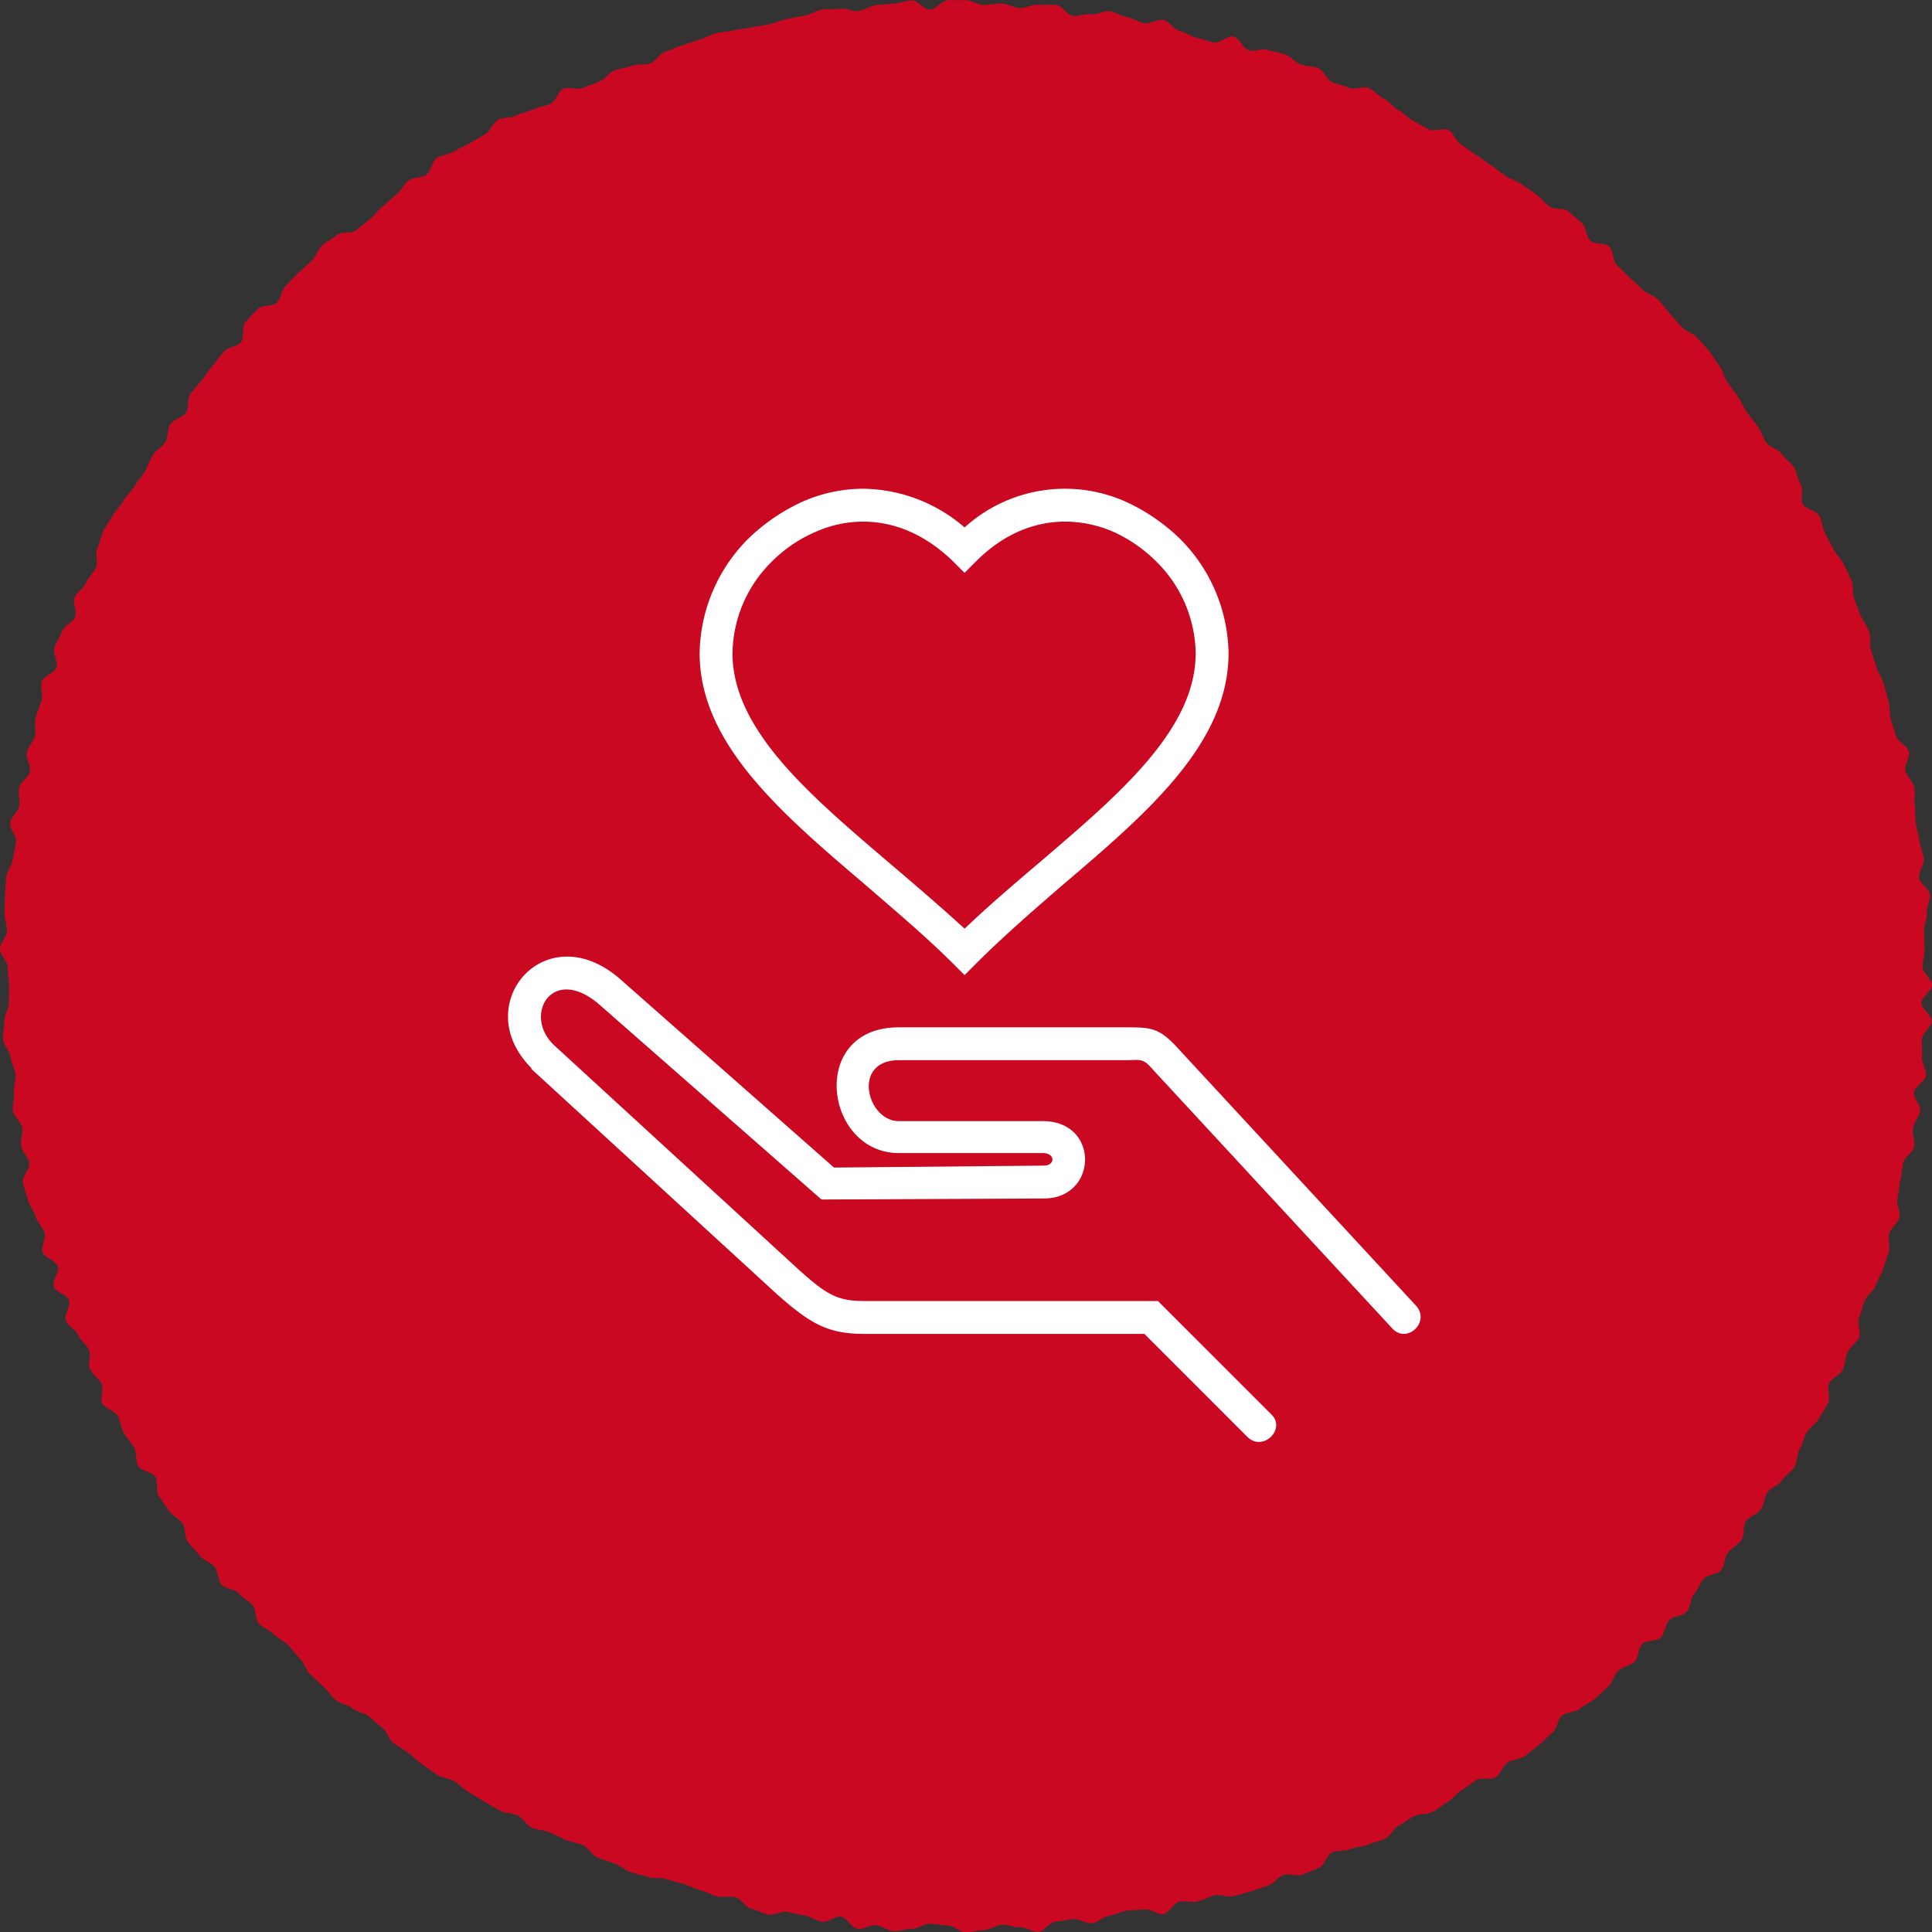 <svg id="item_img5.svg" xmlns="http://www.w3.org/2000/svg" width="287.94" height="287.97" viewBox="0 0 287.94 287.97">
  <rect x="0" y="0" width="287.94" height="287.97" fill="#333333" stroke="none"/>
  <defs>
    <style>
      .cls-1 {
        fill: #ca0821;
      }

      .cls-1, .cls-2 {
        fill-rule: evenodd;
      }

      .cls-2 {
        fill: #fff;
      }
    </style>
  </defs>
  <path id="bg" class="cls-1" d="M2033.17,5057.13c0-.9-1.17-1.81-1.15-2.7s1-1.77,1.04-2.66-0.41-1.81-.36-2.7,0.01-1.8.07-2.69,0.09-1.8.18-2.69,0.88-1.71.98-2.6,0.4-1.74.51-2.63-1.03-1.95-.9-2.84,1.22-1.62,1.36-2.5-0.18-1.85-.01-2.73,1.42-1.54,1.6-2.42-0.66-1.96-.46-2.84,0.99-1.6,1.2-2.47-0.12-1.87.12-2.73,0.63-1.69.88-2.55-0.24-1.94.02-2.8,1.91-1.27,2.19-2.12-0.6-2.09-.3-2.93,0.82-1.61,1.13-2.45,1.62-1.3,1.95-2.13-0.42-2.09-.07-2.92,1.35-1.37,1.71-2.19,1.1-1.46,1.47-2.27-0.19-2.07.2-2.87,0.49-1.76.9-2.56,0.98-1.52,1.4-2.31,1.17-1.41,1.6-2.19,1.18-1.39,1.63-2.16,1.09-1.42,1.55-2.19,0.69-1.67,1.17-2.43,1.39-1.22,1.88-1.96,0.26-1.98.77-2.72,1.79-.92,2.31-1.65,0.14-2.1.67-2.82,1.16-1.37,1.71-2.08,1.05-1.45,1.61-2.14,1.11-1.42,1.68-2.1,1.94-.69,2.53-1.37,0.04-2.34.64-3.01,1.25-1.29,1.86-1.95,2.25-.33,2.87-0.97,0.66-1.85,1.29-2.49,1.22-1.3,1.87-1.92,1.34-1.19,2-1.79,0.89-1.69,1.55-2.29,1.53-.99,2.2-1.57,2.21-.15,2.9-0.72,1.37-1.12,2.07-1.68,1.2-1.35,1.9-1.89,1.31-1.23,2.03-1.76,1.07-1.56,1.8-2.08,1.91-.37,2.65-0.87,0.81-2,1.56-2.49,1.81-.5,2.57-0.97,1.61-.79,2.38-1.25,1.54-.9,2.31-1.35,1.1-1.7,1.88-2.13,1.94-.2,2.72-0.62,1.74-.53,2.53-0.93,1.77-.44,2.58-0.83,1.09-1.86,1.9-2.23,2.07,0.24,2.89-.12,1.67-.61,2.49-0.96,1.39-1.31,2.22-1.64,1.76-.39,2.6-0.7,1.86-.07,2.71-0.37,1.39-1.43,2.24-1.71,1.66-.69,2.51-0.95,1.69-.61,2.55-0.85,1.66-.74,2.52-0.97,1.79-.23,2.66-0.44,1.78-.24,2.66-0.44c0.86-.2,1.76-0.29,2.64-0.47s1.7-.6,2.58-0.77,1.76-.36,2.64-0.5,1.7-.78,2.58-0.91,1.82,0,2.71-.12,1.85,0.43,2.74.34,1.72-.79,2.61-0.87,1.78-.19,2.68-0.25,1.77-.43,2.67-0.48,1.85,1.42,2.75,1.38,1.75-1.38,2.64-1.4,1.8,0,2.7,0,1.79,0.7,2.68.71,1.8-.24,2.69-0.21,1.77,0.62,2.66.67,1.83-.57,2.72-0.5,1.8-.05,2.69.03,1.64,1.56,2.53,1.65,1.84-.37,2.72-0.26,1.89-.58,2.77-0.45,1.7,0.74,2.58.89,1.69,0.75,2.56.91,1.96-.68,2.84-0.5,1.52,1.43,2.39,1.63,1.64,0.8,2.51,1.01,1.7,0.49,2.56.72,2.17-1.13,3.03-.88,1.34,1.77,2.19,2.04,1.98-.33,2.83-0.05,1.78,0.36,2.62.66,1.48,1.18,2.31,1.49,1.83,0.26,2.66.59,1.23,1.72,2.05,2.07,1.72,0.49,2.54.85,2.12-.35,2.93.03,1.42,1.19,2.23,1.58,1.36,1.28,2.15,1.69,1.4,1.17,2.19,1.59,1.54,0.86,2.33,1.3,2.24-.34,3.01.11,1.08,1.7,1.84,2.16,1.45,1.04,2.21,1.52,1.44,1.03,2.19,1.52,1.42,1.08,2.15,1.58,1.67,0.73,2.39,1.24,1.48,1,2.2,1.53,1.28,1.27,1.98,1.81,2.15,0.16,2.85.72,1.34,1.2,2.03,1.77,0.6,2.06,1.27,2.64,2.15,0.27,2.81.87,0.47,2.14,1.12,2.75,1.26,1.24,1.91,1.86,1.33,1.18,1.96,1.82,1.69,0.83,2.31,1.47,1.11,1.41,1.72,2.06,1.17,1.35,1.76,2.02,1.71,0.88,2.29,1.56,1.22,1.32,1.79,2.01,0.98,1.51,1.54,2.21,0.68,1.74,1.22,2.45,1.03,1.46,1.56,2.17,0.83,1.6,1.35,2.33,1.11,1.39,1.61,2.13,0.77,1.62,1.26,2.37,1.83,0.94,2.3,1.7,1.37,1.26,1.83,2.03,0.56,1.76,1.01,2.53-0.14,2.13.3,2.91,2.03,0.93,2.45,1.72,0.44,1.78.85,2.58,0.85,1.58,1.24,2.38,1.17,1.43,1.54,2.25,0.81,1.61,1.17,2.43,0.07,1.91.41,2.74,0.65,1.67.97,2.5,0.95,1.55,1.26,2.39-0.03,1.91.26,2.76,0.55,1.69.83,2.54,0.8,1.61,1.06,2.47,0.47,1.72.72,2.57,0.11,1.82.34,2.68,0.58,1.68.8,2.55,1.7,1.44,1.9,2.31-0.7,1.99-.52,2.86,1.16,1.6,1.33,2.48-0.08,1.83.07,2.71,0.02,1.81.16,2.7,0.44,1.74.55,2.63,0.54,1.73.64,2.62-0.8,1.88-.72,2.77,1.55,1.67,1.62,2.56-0.5,1.83-.45,2.73-0.45,1.8-.41,2.7,0.06,1.78.07,2.68-0.28,1.78-.28,2.68,1.42,1.8,1.4,2.69-1.56,1.75-1.59,2.64,1.58,1.87,1.53,2.76-1.38,1.71-1.45,2.6,0.08,1.8-.01,2.69,0.71,1.88.61,2.76c-0.09.9-1.67,1.6-1.78,2.49s1.03,1.95.9,2.83-0.92,1.67-1.07,2.55,0.35,1.89.18,2.76c-0.16.89-1.46,1.54-1.64,2.41s-0.22,1.78-.42,2.65-0.2,1.78-.42,2.65,0.52,1.98.29,2.84-1.27,1.51-1.52,2.37,0.19,1.93-.07,2.79-0.57,1.7-.85,2.55-0.82,1.62-1.12,2.46-1.32,1.43-1.63,2.26-0.51,1.72-.84,2.55,0.36,2.08.01,2.9-1.35,1.38-1.71,2.2-0.35,1.81-.72,2.62-1.64,1.2-2.03,2.01,0.27,2.13-.13,2.93-0.95,1.53-1.37,2.32-1.39,1.29-1.82,2.07-0.61,1.71-1.06,2.48-0.32,1.91-.78,2.67-1.4,1.25-1.87,2.01-1.67,1.05-2.16,1.8-0.5,1.81-1.01,2.55-1.67,1-2.19,1.73-0.15,2.1-.68,2.82-1.46,1.14-2,1.84-0.46,1.92-1.02,2.62-2.04.64-2.61,1.33-0.86,1.61-1.44,2.29-0.5,1.95-1.09,2.61-2.03.59-2.63,1.24-0.58,1.91-1.2,2.56-2.18.37-2.81,1-0.5,2.03-1.14,2.65-1.78.72-2.43,1.33-0.82,1.76-1.49,2.36-1.3,1.23-1.98,1.81-1.57.92-2.26,1.49-1.92.46-2.62,1.01-0.72,1.98-1.43,2.52-1.27,1.3-1.99,1.83-1.38,1.15-2.11,1.67-1.85.47-2.59,0.98-1.02,1.7-1.77,2.19-2.16-.06-2.92.42-1.43,1.08-2.19,1.54-1.31,1.3-2.08,1.75-1.47,1.04-2.25,1.48-1.92.2-2.71,0.61-1.5,1-2.29,1.4-1.23,1.56-2.03,1.95-1.74.52-2.55,0.9-1.83.31-2.65,0.66-1.87.14-2.7,0.48-1.13,1.98-1.96,2.31-1.65.71-2.49,1.02-1.98-.22-2.83.07-1.45,1.29-2.3,1.57-1.7.6-2.56,0.86-1.73.46-2.59,0.7-1.95-.35-2.82-0.11-1.66.69-2.53,0.91-1.87-.17-2.74.03-1.46,1.67-2.34,1.85-1.99-.87-2.87-0.71-1.79.06-2.67,0.21-1.7.63-2.58,0.76-1.67,1-2.56,1.11-1.88-.73-2.77-0.63-1.75.31-2.64,0.39-1.67,1.46-2.56,1.53-1.85-.74-2.74-0.69-1.8-.43-2.7-0.39-1.76.78-2.65,0.8-1.79.33-2.69,0.33-1.78-.99-2.67-1.01-1.77-.23-2.67-0.26-1.82.79-2.71,0.74-1.83.43-2.72,0.37-1.73-.81-2.62-0.89-1.87.65-2.76,0.55-1.59-1.72-2.48-1.83-1.93.9-2.81,0.77-1.69-.78-2.57-0.93-1.75-.38-2.62-0.55-1.95.58-2.82,0.4-1.69-.69-2.56-0.88-1.49-1.5-2.35-1.71-1.87.11-2.73-.12-1.66-.69-2.52-0.94-1.66-.65-2.52-0.92-1.72-.45-2.57-0.73-1.88-.01-2.72-0.31-1.76-.41-2.59-0.73-1.56-.95-2.39-1.27-1.71-.55-2.54-0.9-1.31-1.47-2.13-1.83-1.76-.42-2.57-0.79-1.63-.73-2.43-1.12-1.85-.3-2.64-0.7-1.29-1.39-2.08-1.81-1.88-.29-2.66-0.72-1.55-.9-2.32-1.34-1.53-.94-2.3-1.4-1.4-1.14-2.15-1.61-1.82-.49-2.57-0.98-1.46-1.04-2.2-1.54-1.35-1.2-2.08-1.71-1.52-.97-2.24-1.5-0.94-1.72-1.65-2.26-1.34-1.16-2.04-1.72-1.78-.64-2.47-1.21-1.8-.65-2.48-1.23-1.16-1.4-1.82-2-1.32-1.22-1.97-1.83-0.86-1.7-1.5-2.32-1.14-1.38-1.77-2.01-1.54-.99-2.16-1.63-1.61-.94-2.22-1.6-0.34-2.1-.94-2.76-1.49-1.06-2.07-1.74-2.01-.64-2.58-1.33-0.46-1.94-1.02-2.64-1.68-.96-2.22-1.67-1.23-1.33-1.77-2.05-0.25-2.02-.77-2.75-1.53-1.12-2.03-1.86-1.02-1.47-1.51-2.22-0.04-2.1-.52-2.86-2.07-.81-2.54-1.58-0.16-1.98-.61-2.75-1.1-1.44-1.53-2.22-0.52-1.74-.94-2.53-1.87-1.05-2.27-1.85,0.27-2.14-.12-2.94-1.35-1.34-1.72-2.15,0.21-2.05-.14-2.87-1.27-1.39-1.62-2.22-1.52-1.32-1.85-2.15,0.8-2.22.49-3.06-2-1.18-2.29-2.02,0.89-2.19.61-3.04-2.01-1.24-2.27-2.09,0.54-2.03.29-2.89-1.1-1.54-1.33-2.41-0.92-1.61-1.14-2.48-0.57-1.72-.76-2.59,1.15-2.08.96-2.96-1.06-1.6-1.22-2.48,0.32-1.87.17-2.75-1.27-1.61-1.4-2.49,0.28-1.85.17-2.74,0.33-1.83.23-2.71-0.66-1.72-.75-2.61-1.04-1.71-1.11-2.61,0.24-1.81.19-2.71,0.71-1.82.68-2.71,0.04-1.78.03-2.68S2033.17,5058.02,2033.17,5057.13Z" transform="translate(-2032.03 -4913)"/>
  <path id="icn" class="cls-2" d="M2243.09,5107.62c2.16,2.45-1.44,5.77-3.6,3.32l-35.46-38.34c-1.73-2.02-1.87-1.59-4.47-1.59h-33.57c-7.07,0-4.76,9.08,0,9.08h21.47c8.5,0,8.21,11.53.14,11.53h0l-33.14.15-33.01-28.97h0c-7.06-6.2-11.53,1.44-6.91,5.91l36.6,33.58c4.04,3.6,5.62,4.61,9.66,4.61h43.81l16.86,16.86c2.31,2.16-1.15,5.62-3.46,3.46l-15.42-15.42H2160.8c-5.48,0-8.07-1.59-12.97-5.91l-36.61-33.58v-0.14c-9.51-9.51,2.31-23.21,13.55-12.97h0l31.56,27.81,31.27-.29c1.73,0,1.73-1.87-.14-1.87h-21.47c-11.1,0-13.55-18.74,0-18.74h33.57c4.04,0,5.19,0,8.08,3.18Zm-69.03-51.02c-4.04-4.03-8.51-7.78-12.83-11.53-12.68-10.8-24.93-21.18-24.93-34.73a24.6,24.6,0,0,1,7.35-17.15h0a28.775,28.775,0,0,1,7.78-5.33,22.545,22.545,0,0,1,9.22-2.02,23.5,23.5,0,0,1,15.14,5.77,22.246,22.246,0,0,1,24.21-3.75,28.93,28.93,0,0,1,7.78,5.33,24.6,24.6,0,0,1,7.35,17.15c0,13.55-12.25,23.93-24.93,34.73-4.33,3.75-8.65,7.5-12.69,11.53l-1.72,1.73Zm-9.66-15.13c3.89,3.31,7.78,6.63,11.39,9.94,3.45-3.31,7.35-6.63,11.24-9.94,11.81-10.09,23.2-19.74,23.2-31.13a19.571,19.571,0,0,0-5.91-13.69,21.853,21.853,0,0,0-6.2-4.32,18.138,18.138,0,0,0-7.35-1.59c-4.46,0-9.08,1.73-13.26,5.91l-1.72,1.73-1.73-1.73c-4.33-4.18-8.94-5.91-13.41-5.91a17.476,17.476,0,0,0-7.2,1.59,20.647,20.647,0,0,0-6.34,4.32h0a19.529,19.529,0,0,0-5.91,13.69C2141.2,5021.73,2152.58,5031.38,2164.4,5041.47Z" transform="translate(-2032.03 -4913)"/>
</svg>
